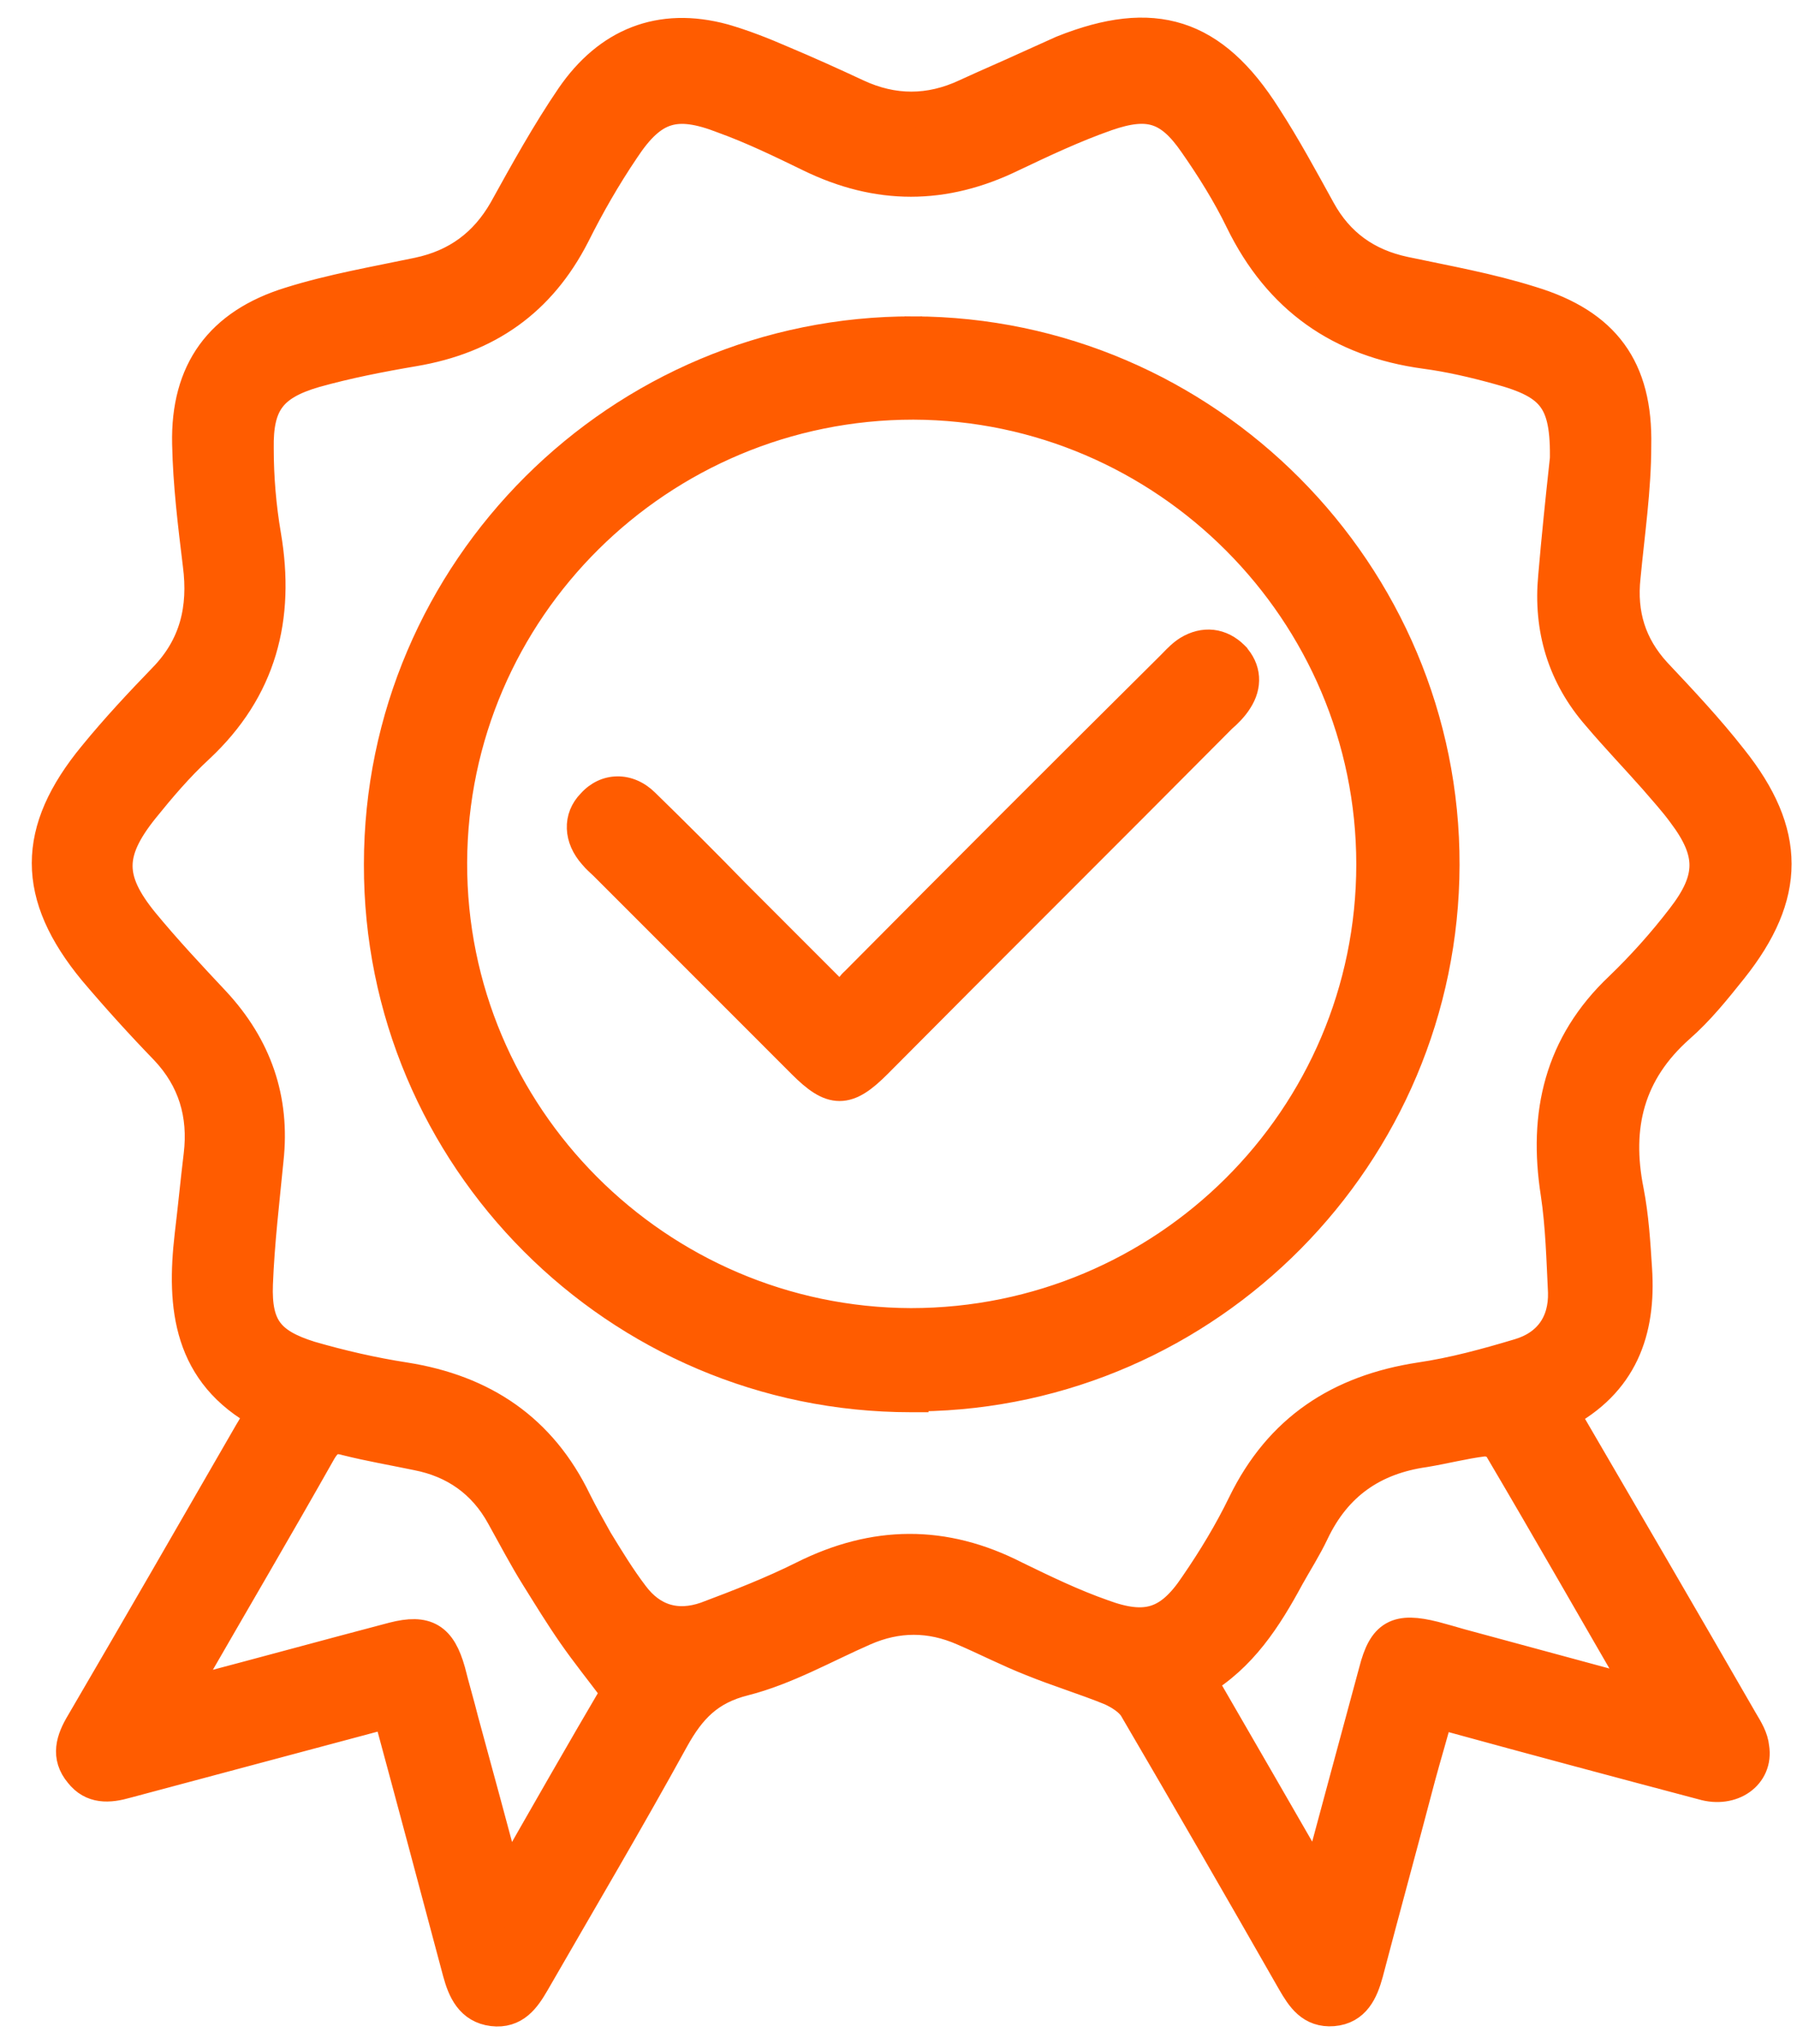 <svg width="51" height="58" viewBox="0 0 51 58" fill="none" xmlns="http://www.w3.org/2000/svg">
<mask id="path-1-outside-1_962_8089" maskUnits="userSpaceOnUse" x="0.402" y="0" width="51" height="58" fill="black">
<rect fill="white" x="0.402" width="51" height="58"/>
<path d="M44.317 40.107C46.038 43.061 47.736 45.968 49.41 48.875C49.55 49.108 49.69 49.34 49.713 49.596C49.829 50.317 49.131 50.806 48.341 50.573C45.968 49.945 43.619 49.317 41.247 48.666C41.108 48.62 40.968 48.596 40.759 48.55C40.596 49.178 40.41 49.782 40.247 50.387C39.759 52.248 39.247 54.108 38.759 55.969C38.619 56.48 38.41 56.945 37.828 56.992C37.247 57.038 36.991 56.643 36.735 56.201C35.247 53.596 33.758 51.015 32.247 48.433C32.107 48.201 31.805 48.015 31.549 47.898C30.805 47.596 30.037 47.364 29.293 47.061C28.642 46.805 28.014 46.48 27.363 46.201C26.409 45.782 25.456 45.782 24.502 46.201C23.386 46.689 22.293 47.317 21.107 47.619C20.084 47.875 19.549 48.433 19.06 49.317C17.781 51.643 16.432 53.922 15.107 56.224C14.851 56.666 14.572 57.062 13.99 56.992C13.409 56.922 13.199 56.457 13.06 55.945C12.409 53.503 11.758 51.062 11.083 48.573C10.92 48.596 10.757 48.596 10.618 48.643C8.269 49.271 5.92 49.899 3.571 50.526C3.083 50.666 2.641 50.689 2.315 50.271C1.943 49.829 2.083 49.387 2.362 48.922C3.966 46.178 5.548 43.433 7.129 40.689C7.246 40.503 7.339 40.317 7.478 40.061C5.408 38.945 5.222 37.084 5.455 35.061C5.548 34.293 5.618 33.549 5.711 32.782C5.85 31.619 5.548 30.595 4.734 29.735C4.036 29.014 3.362 28.27 2.711 27.502C0.966 25.386 0.966 23.595 2.711 21.479C3.338 20.711 4.013 19.99 4.687 19.293C5.594 18.362 5.85 17.269 5.687 16.013C5.548 14.874 5.408 13.734 5.385 12.595C5.339 10.548 6.292 9.246 8.246 8.641C9.432 8.269 10.664 8.059 11.874 7.804C12.99 7.571 13.804 6.966 14.362 5.99C14.967 4.896 15.572 3.803 16.269 2.78C17.293 1.292 18.735 0.687 20.525 1.175C21.084 1.338 21.618 1.547 22.153 1.78C22.874 2.082 23.595 2.408 24.293 2.734C25.34 3.222 26.386 3.222 27.433 2.734C28.037 2.455 28.642 2.199 29.247 1.92C29.549 1.78 29.875 1.641 30.177 1.501C32.735 0.478 34.386 0.989 35.875 3.338C36.433 4.199 36.922 5.106 37.41 5.99C37.945 6.966 38.759 7.548 39.852 7.78C41.061 8.036 42.247 8.245 43.433 8.618C45.503 9.246 46.41 10.478 46.364 12.641C46.364 13.874 46.178 15.13 46.061 16.362C45.945 17.432 46.224 18.339 46.945 19.13C47.689 19.92 48.434 20.711 49.108 21.572C50.759 23.642 50.759 25.386 49.108 27.456C48.643 28.037 48.178 28.619 47.62 29.107C46.178 30.386 45.782 31.944 46.154 33.805C46.294 34.526 46.34 35.27 46.387 36.014C46.503 37.758 45.992 39.2 44.294 40.084L44.317 40.107ZM44.48 13.292C44.55 11.362 44.178 10.85 42.526 10.408C41.852 10.222 41.154 10.059 40.456 9.966C38.061 9.641 36.34 8.432 35.27 6.245C34.898 5.478 34.433 4.734 33.945 4.036C33.224 2.989 32.596 2.803 31.386 3.222C30.456 3.548 29.572 3.966 28.689 4.385C26.781 5.315 24.921 5.315 23.014 4.385C22.2 3.989 21.386 3.594 20.549 3.292C19.176 2.757 18.479 2.966 17.665 4.199C17.13 4.99 16.665 5.803 16.246 6.641C15.293 8.501 13.804 9.548 11.734 9.897C10.781 10.059 9.827 10.246 8.92 10.501C7.641 10.873 7.246 11.432 7.269 12.734C7.269 13.548 7.339 14.385 7.478 15.199C7.874 17.525 7.362 19.525 5.594 21.176C5.013 21.711 4.501 22.316 4.013 22.921C3.013 24.177 3.013 24.967 4.013 26.2C4.664 26.991 5.362 27.735 6.06 28.479C7.222 29.735 7.734 31.2 7.548 32.898C7.432 34.084 7.292 35.247 7.246 36.433C7.199 37.689 7.595 38.177 8.781 38.549C9.664 38.805 10.571 39.014 11.478 39.154C13.688 39.503 15.316 40.596 16.293 42.619C16.479 42.991 16.688 43.363 16.897 43.736C17.223 44.27 17.549 44.805 17.921 45.294C18.456 46.015 19.2 46.247 20.06 45.945C20.991 45.596 21.944 45.224 22.828 44.782C24.828 43.782 26.781 43.759 28.782 44.782C29.596 45.178 30.41 45.573 31.27 45.875C32.526 46.34 33.224 46.131 33.968 45.015C34.48 44.27 34.945 43.503 35.34 42.689C36.363 40.596 38.038 39.503 40.317 39.154C41.27 39.014 42.201 38.758 43.131 38.48C43.992 38.224 44.457 37.572 44.433 36.665C44.387 35.735 44.364 34.782 44.224 33.851C43.875 31.619 44.317 29.665 46.015 28.06C46.643 27.456 47.248 26.781 47.782 26.084C48.666 24.944 48.666 24.177 47.806 23.037C47.55 22.688 47.271 22.386 46.992 22.06C46.457 21.455 45.899 20.874 45.387 20.269C44.41 19.153 44.015 17.827 44.154 16.362C44.247 15.269 44.364 14.153 44.457 13.292H44.48ZM17.572 48.015C17.083 47.364 16.688 46.875 16.316 46.34C15.944 45.805 15.618 45.27 15.269 44.712C14.92 44.154 14.618 43.573 14.293 42.991C13.758 42.014 12.92 41.433 11.851 41.224C11.176 41.084 10.502 40.968 9.85 40.805C9.455 40.689 9.246 40.805 9.036 41.177C7.827 43.317 6.571 45.456 5.339 47.596C5.246 47.736 5.176 47.898 5.059 48.131C5.292 48.085 5.455 48.038 5.594 48.015C7.455 47.526 9.316 47.015 11.176 46.526C12.083 46.294 12.455 46.526 12.711 47.433C12.827 47.898 12.967 48.364 13.083 48.829C13.502 50.364 13.92 51.899 14.362 53.573C15.525 51.527 16.618 49.62 17.549 48.038L17.572 48.015ZM46.736 48.178C45.294 45.689 43.968 43.363 42.596 41.038C42.526 40.898 42.247 40.805 42.084 40.828C41.526 40.898 40.991 41.038 40.433 41.131C38.945 41.34 37.875 42.084 37.224 43.456C37.014 43.898 36.759 44.294 36.526 44.712C35.898 45.875 35.2 46.968 34.014 47.666C35.131 49.596 36.247 51.527 37.41 53.55C37.991 51.387 38.526 49.41 39.061 47.433C39.317 46.433 39.666 46.247 40.689 46.503C40.945 46.573 41.201 46.643 41.433 46.712C43.154 47.178 44.875 47.643 46.759 48.154L46.736 48.178Z"/>
</mask>
<path d="M44.317 40.107C46.038 43.061 47.736 45.968 49.41 48.875C49.55 49.108 49.69 49.34 49.713 49.596C49.829 50.317 49.131 50.806 48.341 50.573C45.968 49.945 43.619 49.317 41.247 48.666C41.108 48.62 40.968 48.596 40.759 48.55C40.596 49.178 40.41 49.782 40.247 50.387C39.759 52.248 39.247 54.108 38.759 55.969C38.619 56.48 38.41 56.945 37.828 56.992C37.247 57.038 36.991 56.643 36.735 56.201C35.247 53.596 33.758 51.015 32.247 48.433C32.107 48.201 31.805 48.015 31.549 47.898C30.805 47.596 30.037 47.364 29.293 47.061C28.642 46.805 28.014 46.48 27.363 46.201C26.409 45.782 25.456 45.782 24.502 46.201C23.386 46.689 22.293 47.317 21.107 47.619C20.084 47.875 19.549 48.433 19.06 49.317C17.781 51.643 16.432 53.922 15.107 56.224C14.851 56.666 14.572 57.062 13.99 56.992C13.409 56.922 13.199 56.457 13.06 55.945C12.409 53.503 11.758 51.062 11.083 48.573C10.92 48.596 10.757 48.596 10.618 48.643C8.269 49.271 5.92 49.899 3.571 50.526C3.083 50.666 2.641 50.689 2.315 50.271C1.943 49.829 2.083 49.387 2.362 48.922C3.966 46.178 5.548 43.433 7.129 40.689C7.246 40.503 7.339 40.317 7.478 40.061C5.408 38.945 5.222 37.084 5.455 35.061C5.548 34.293 5.618 33.549 5.711 32.782C5.85 31.619 5.548 30.595 4.734 29.735C4.036 29.014 3.362 28.27 2.711 27.502C0.966 25.386 0.966 23.595 2.711 21.479C3.338 20.711 4.013 19.99 4.687 19.293C5.594 18.362 5.85 17.269 5.687 16.013C5.548 14.874 5.408 13.734 5.385 12.595C5.339 10.548 6.292 9.246 8.246 8.641C9.432 8.269 10.664 8.059 11.874 7.804C12.99 7.571 13.804 6.966 14.362 5.99C14.967 4.896 15.572 3.803 16.269 2.78C17.293 1.292 18.735 0.687 20.525 1.175C21.084 1.338 21.618 1.547 22.153 1.78C22.874 2.082 23.595 2.408 24.293 2.734C25.34 3.222 26.386 3.222 27.433 2.734C28.037 2.455 28.642 2.199 29.247 1.92C29.549 1.78 29.875 1.641 30.177 1.501C32.735 0.478 34.386 0.989 35.875 3.338C36.433 4.199 36.922 5.106 37.41 5.99C37.945 6.966 38.759 7.548 39.852 7.78C41.061 8.036 42.247 8.245 43.433 8.618C45.503 9.246 46.41 10.478 46.364 12.641C46.364 13.874 46.178 15.13 46.061 16.362C45.945 17.432 46.224 18.339 46.945 19.13C47.689 19.92 48.434 20.711 49.108 21.572C50.759 23.642 50.759 25.386 49.108 27.456C48.643 28.037 48.178 28.619 47.62 29.107C46.178 30.386 45.782 31.944 46.154 33.805C46.294 34.526 46.34 35.27 46.387 36.014C46.503 37.758 45.992 39.2 44.294 40.084L44.317 40.107ZM44.48 13.292C44.55 11.362 44.178 10.85 42.526 10.408C41.852 10.222 41.154 10.059 40.456 9.966C38.061 9.641 36.34 8.432 35.27 6.245C34.898 5.478 34.433 4.734 33.945 4.036C33.224 2.989 32.596 2.803 31.386 3.222C30.456 3.548 29.572 3.966 28.689 4.385C26.781 5.315 24.921 5.315 23.014 4.385C22.2 3.989 21.386 3.594 20.549 3.292C19.176 2.757 18.479 2.966 17.665 4.199C17.13 4.99 16.665 5.803 16.246 6.641C15.293 8.501 13.804 9.548 11.734 9.897C10.781 10.059 9.827 10.246 8.92 10.501C7.641 10.873 7.246 11.432 7.269 12.734C7.269 13.548 7.339 14.385 7.478 15.199C7.874 17.525 7.362 19.525 5.594 21.176C5.013 21.711 4.501 22.316 4.013 22.921C3.013 24.177 3.013 24.967 4.013 26.2C4.664 26.991 5.362 27.735 6.06 28.479C7.222 29.735 7.734 31.2 7.548 32.898C7.432 34.084 7.292 35.247 7.246 36.433C7.199 37.689 7.595 38.177 8.781 38.549C9.664 38.805 10.571 39.014 11.478 39.154C13.688 39.503 15.316 40.596 16.293 42.619C16.479 42.991 16.688 43.363 16.897 43.736C17.223 44.27 17.549 44.805 17.921 45.294C18.456 46.015 19.2 46.247 20.06 45.945C20.991 45.596 21.944 45.224 22.828 44.782C24.828 43.782 26.781 43.759 28.782 44.782C29.596 45.178 30.41 45.573 31.27 45.875C32.526 46.34 33.224 46.131 33.968 45.015C34.48 44.27 34.945 43.503 35.34 42.689C36.363 40.596 38.038 39.503 40.317 39.154C41.27 39.014 42.201 38.758 43.131 38.48C43.992 38.224 44.457 37.572 44.433 36.665C44.387 35.735 44.364 34.782 44.224 33.851C43.875 31.619 44.317 29.665 46.015 28.06C46.643 27.456 47.248 26.781 47.782 26.084C48.666 24.944 48.666 24.177 47.806 23.037C47.55 22.688 47.271 22.386 46.992 22.06C46.457 21.455 45.899 20.874 45.387 20.269C44.41 19.153 44.015 17.827 44.154 16.362C44.247 15.269 44.364 14.153 44.457 13.292H44.48ZM17.572 48.015C17.083 47.364 16.688 46.875 16.316 46.34C15.944 45.805 15.618 45.27 15.269 44.712C14.92 44.154 14.618 43.573 14.293 42.991C13.758 42.014 12.92 41.433 11.851 41.224C11.176 41.084 10.502 40.968 9.85 40.805C9.455 40.689 9.246 40.805 9.036 41.177C7.827 43.317 6.571 45.456 5.339 47.596C5.246 47.736 5.176 47.898 5.059 48.131C5.292 48.085 5.455 48.038 5.594 48.015C7.455 47.526 9.316 47.015 11.176 46.526C12.083 46.294 12.455 46.526 12.711 47.433C12.827 47.898 12.967 48.364 13.083 48.829C13.502 50.364 13.92 51.899 14.362 53.573C15.525 51.527 16.618 49.62 17.549 48.038L17.572 48.015ZM46.736 48.178C45.294 45.689 43.968 43.363 42.596 41.038C42.526 40.898 42.247 40.805 42.084 40.828C41.526 40.898 40.991 41.038 40.433 41.131C38.945 41.34 37.875 42.084 37.224 43.456C37.014 43.898 36.759 44.294 36.526 44.712C35.898 45.875 35.2 46.968 34.014 47.666C35.131 49.596 36.247 51.527 37.41 53.55C37.991 51.387 38.526 49.41 39.061 47.433C39.317 46.433 39.666 46.247 40.689 46.503C40.945 46.573 41.201 46.643 41.433 46.712C43.154 47.178 44.875 47.643 46.759 48.154L46.736 48.178Z" fill="#FF5C00"/>
<path d="M44.317 40.107C46.038 43.061 47.736 45.968 49.41 48.875C49.55 49.108 49.69 49.34 49.713 49.596C49.829 50.317 49.131 50.806 48.341 50.573C45.968 49.945 43.619 49.317 41.247 48.666C41.108 48.62 40.968 48.596 40.759 48.55C40.596 49.178 40.41 49.782 40.247 50.387C39.759 52.248 39.247 54.108 38.759 55.969C38.619 56.48 38.41 56.945 37.828 56.992C37.247 57.038 36.991 56.643 36.735 56.201C35.247 53.596 33.758 51.015 32.247 48.433C32.107 48.201 31.805 48.015 31.549 47.898C30.805 47.596 30.037 47.364 29.293 47.061C28.642 46.805 28.014 46.48 27.363 46.201C26.409 45.782 25.456 45.782 24.502 46.201C23.386 46.689 22.293 47.317 21.107 47.619C20.084 47.875 19.549 48.433 19.06 49.317C17.781 51.643 16.432 53.922 15.107 56.224C14.851 56.666 14.572 57.062 13.99 56.992C13.409 56.922 13.199 56.457 13.06 55.945C12.409 53.503 11.758 51.062 11.083 48.573C10.92 48.596 10.757 48.596 10.618 48.643C8.269 49.271 5.92 49.899 3.571 50.526C3.083 50.666 2.641 50.689 2.315 50.271C1.943 49.829 2.083 49.387 2.362 48.922C3.966 46.178 5.548 43.433 7.129 40.689C7.246 40.503 7.339 40.317 7.478 40.061C5.408 38.945 5.222 37.084 5.455 35.061C5.548 34.293 5.618 33.549 5.711 32.782C5.85 31.619 5.548 30.595 4.734 29.735C4.036 29.014 3.362 28.27 2.711 27.502C0.966 25.386 0.966 23.595 2.711 21.479C3.338 20.711 4.013 19.99 4.687 19.293C5.594 18.362 5.85 17.269 5.687 16.013C5.548 14.874 5.408 13.734 5.385 12.595C5.339 10.548 6.292 9.246 8.246 8.641C9.432 8.269 10.664 8.059 11.874 7.804C12.99 7.571 13.804 6.966 14.362 5.99C14.967 4.896 15.572 3.803 16.269 2.78C17.293 1.292 18.735 0.687 20.525 1.175C21.084 1.338 21.618 1.547 22.153 1.78C22.874 2.082 23.595 2.408 24.293 2.734C25.34 3.222 26.386 3.222 27.433 2.734C28.037 2.455 28.642 2.199 29.247 1.92C29.549 1.78 29.875 1.641 30.177 1.501C32.735 0.478 34.386 0.989 35.875 3.338C36.433 4.199 36.922 5.106 37.41 5.99C37.945 6.966 38.759 7.548 39.852 7.78C41.061 8.036 42.247 8.245 43.433 8.618C45.503 9.246 46.41 10.478 46.364 12.641C46.364 13.874 46.178 15.13 46.061 16.362C45.945 17.432 46.224 18.339 46.945 19.13C47.689 19.92 48.434 20.711 49.108 21.572C50.759 23.642 50.759 25.386 49.108 27.456C48.643 28.037 48.178 28.619 47.62 29.107C46.178 30.386 45.782 31.944 46.154 33.805C46.294 34.526 46.34 35.27 46.387 36.014C46.503 37.758 45.992 39.2 44.294 40.084L44.317 40.107ZM44.48 13.292C44.55 11.362 44.178 10.85 42.526 10.408C41.852 10.222 41.154 10.059 40.456 9.966C38.061 9.641 36.34 8.432 35.27 6.245C34.898 5.478 34.433 4.734 33.945 4.036C33.224 2.989 32.596 2.803 31.386 3.222C30.456 3.548 29.572 3.966 28.689 4.385C26.781 5.315 24.921 5.315 23.014 4.385C22.2 3.989 21.386 3.594 20.549 3.292C19.176 2.757 18.479 2.966 17.665 4.199C17.13 4.99 16.665 5.803 16.246 6.641C15.293 8.501 13.804 9.548 11.734 9.897C10.781 10.059 9.827 10.246 8.92 10.501C7.641 10.873 7.246 11.432 7.269 12.734C7.269 13.548 7.339 14.385 7.478 15.199C7.874 17.525 7.362 19.525 5.594 21.176C5.013 21.711 4.501 22.316 4.013 22.921C3.013 24.177 3.013 24.967 4.013 26.2C4.664 26.991 5.362 27.735 6.06 28.479C7.222 29.735 7.734 31.2 7.548 32.898C7.432 34.084 7.292 35.247 7.246 36.433C7.199 37.689 7.595 38.177 8.781 38.549C9.664 38.805 10.571 39.014 11.478 39.154C13.688 39.503 15.316 40.596 16.293 42.619C16.479 42.991 16.688 43.363 16.897 43.736C17.223 44.27 17.549 44.805 17.921 45.294C18.456 46.015 19.2 46.247 20.06 45.945C20.991 45.596 21.944 45.224 22.828 44.782C24.828 43.782 26.781 43.759 28.782 44.782C29.596 45.178 30.41 45.573 31.27 45.875C32.526 46.34 33.224 46.131 33.968 45.015C34.48 44.27 34.945 43.503 35.34 42.689C36.363 40.596 38.038 39.503 40.317 39.154C41.27 39.014 42.201 38.758 43.131 38.48C43.992 38.224 44.457 37.572 44.433 36.665C44.387 35.735 44.364 34.782 44.224 33.851C43.875 31.619 44.317 29.665 46.015 28.06C46.643 27.456 47.248 26.781 47.782 26.084C48.666 24.944 48.666 24.177 47.806 23.037C47.55 22.688 47.271 22.386 46.992 22.06C46.457 21.455 45.899 20.874 45.387 20.269C44.41 19.153 44.015 17.827 44.154 16.362C44.247 15.269 44.364 14.153 44.457 13.292H44.48ZM17.572 48.015C17.083 47.364 16.688 46.875 16.316 46.34C15.944 45.805 15.618 45.27 15.269 44.712C14.92 44.154 14.618 43.573 14.293 42.991C13.758 42.014 12.92 41.433 11.851 41.224C11.176 41.084 10.502 40.968 9.85 40.805C9.455 40.689 9.246 40.805 9.036 41.177C7.827 43.317 6.571 45.456 5.339 47.596C5.246 47.736 5.176 47.898 5.059 48.131C5.292 48.085 5.455 48.038 5.594 48.015C7.455 47.526 9.316 47.015 11.176 46.526C12.083 46.294 12.455 46.526 12.711 47.433C12.827 47.898 12.967 48.364 13.083 48.829C13.502 50.364 13.92 51.899 14.362 53.573C15.525 51.527 16.618 49.62 17.549 48.038L17.572 48.015ZM46.736 48.178C45.294 45.689 43.968 43.363 42.596 41.038C42.526 40.898 42.247 40.805 42.084 40.828C41.526 40.898 40.991 41.038 40.433 41.131C38.945 41.34 37.875 42.084 37.224 43.456C37.014 43.898 36.759 44.294 36.526 44.712C35.898 45.875 35.2 46.968 34.014 47.666C35.131 49.596 36.247 51.527 37.41 53.55C37.991 51.387 38.526 49.41 39.061 47.433C39.317 46.433 39.666 46.247 40.689 46.503C40.945 46.573 41.201 46.643 41.433 46.712C43.154 47.178 44.875 47.643 46.759 48.154L46.736 48.178Z" stroke="#FF5C00" mask="url(#path-1-outside-1_962_8089)"/>
<path d="M25.852 39.821H26.102V39.797C34.406 39.685 41.149 32.881 41.173 24.548C41.196 16.154 34.34 9.25 25.923 9.227L25.922 9.477L25.923 9.227C17.482 9.203 10.578 16.082 10.578 24.523C10.555 32.941 17.411 39.821 25.852 39.821ZM38.742 24.524C38.742 31.618 32.971 37.367 25.852 37.367C18.757 37.344 12.986 31.549 13.008 24.478C13.031 17.384 18.825 11.657 25.922 11.657C32.97 11.68 38.742 17.452 38.742 24.524Z" fill="#FF5C00" stroke="#FF5C00" stroke-width="0.5"/>
<path d="M23.864 28.116L20.983 25.234C20.145 24.373 19.283 23.512 18.422 22.673C18.16 22.412 17.842 22.275 17.52 22.279C17.199 22.282 16.897 22.426 16.669 22.68C16.439 22.912 16.325 23.203 16.337 23.509C16.348 23.811 16.481 24.107 16.707 24.362C16.763 24.431 16.823 24.491 16.877 24.542C16.9 24.564 16.92 24.582 16.939 24.6C16.97 24.628 16.996 24.652 17.023 24.679L22.651 30.308C23.054 30.71 23.417 30.991 23.828 30.991C24.239 30.991 24.602 30.71 25.005 30.308L25.006 30.307C26.633 28.668 28.267 27.034 29.901 25.4L29.901 25.4C31.532 23.768 33.164 22.137 34.79 20.5C34.958 20.354 35.139 20.175 35.272 19.962C35.423 19.728 35.501 19.472 35.482 19.211C35.463 18.948 35.347 18.704 35.151 18.495L35.151 18.494L35.145 18.488C34.936 18.28 34.688 18.151 34.418 18.12C34.148 18.09 33.878 18.16 33.629 18.312L33.629 18.312L33.626 18.314C33.449 18.424 33.304 18.575 33.178 18.705C33.149 18.735 33.121 18.763 33.094 18.79C30.096 21.765 27.121 24.741 24.146 27.739C24.036 27.835 23.958 27.954 23.894 28.063C23.884 28.08 23.874 28.098 23.864 28.116Z" fill="#FF5C00" stroke="#FF5C00" stroke-width="0.5"/>
</svg>
